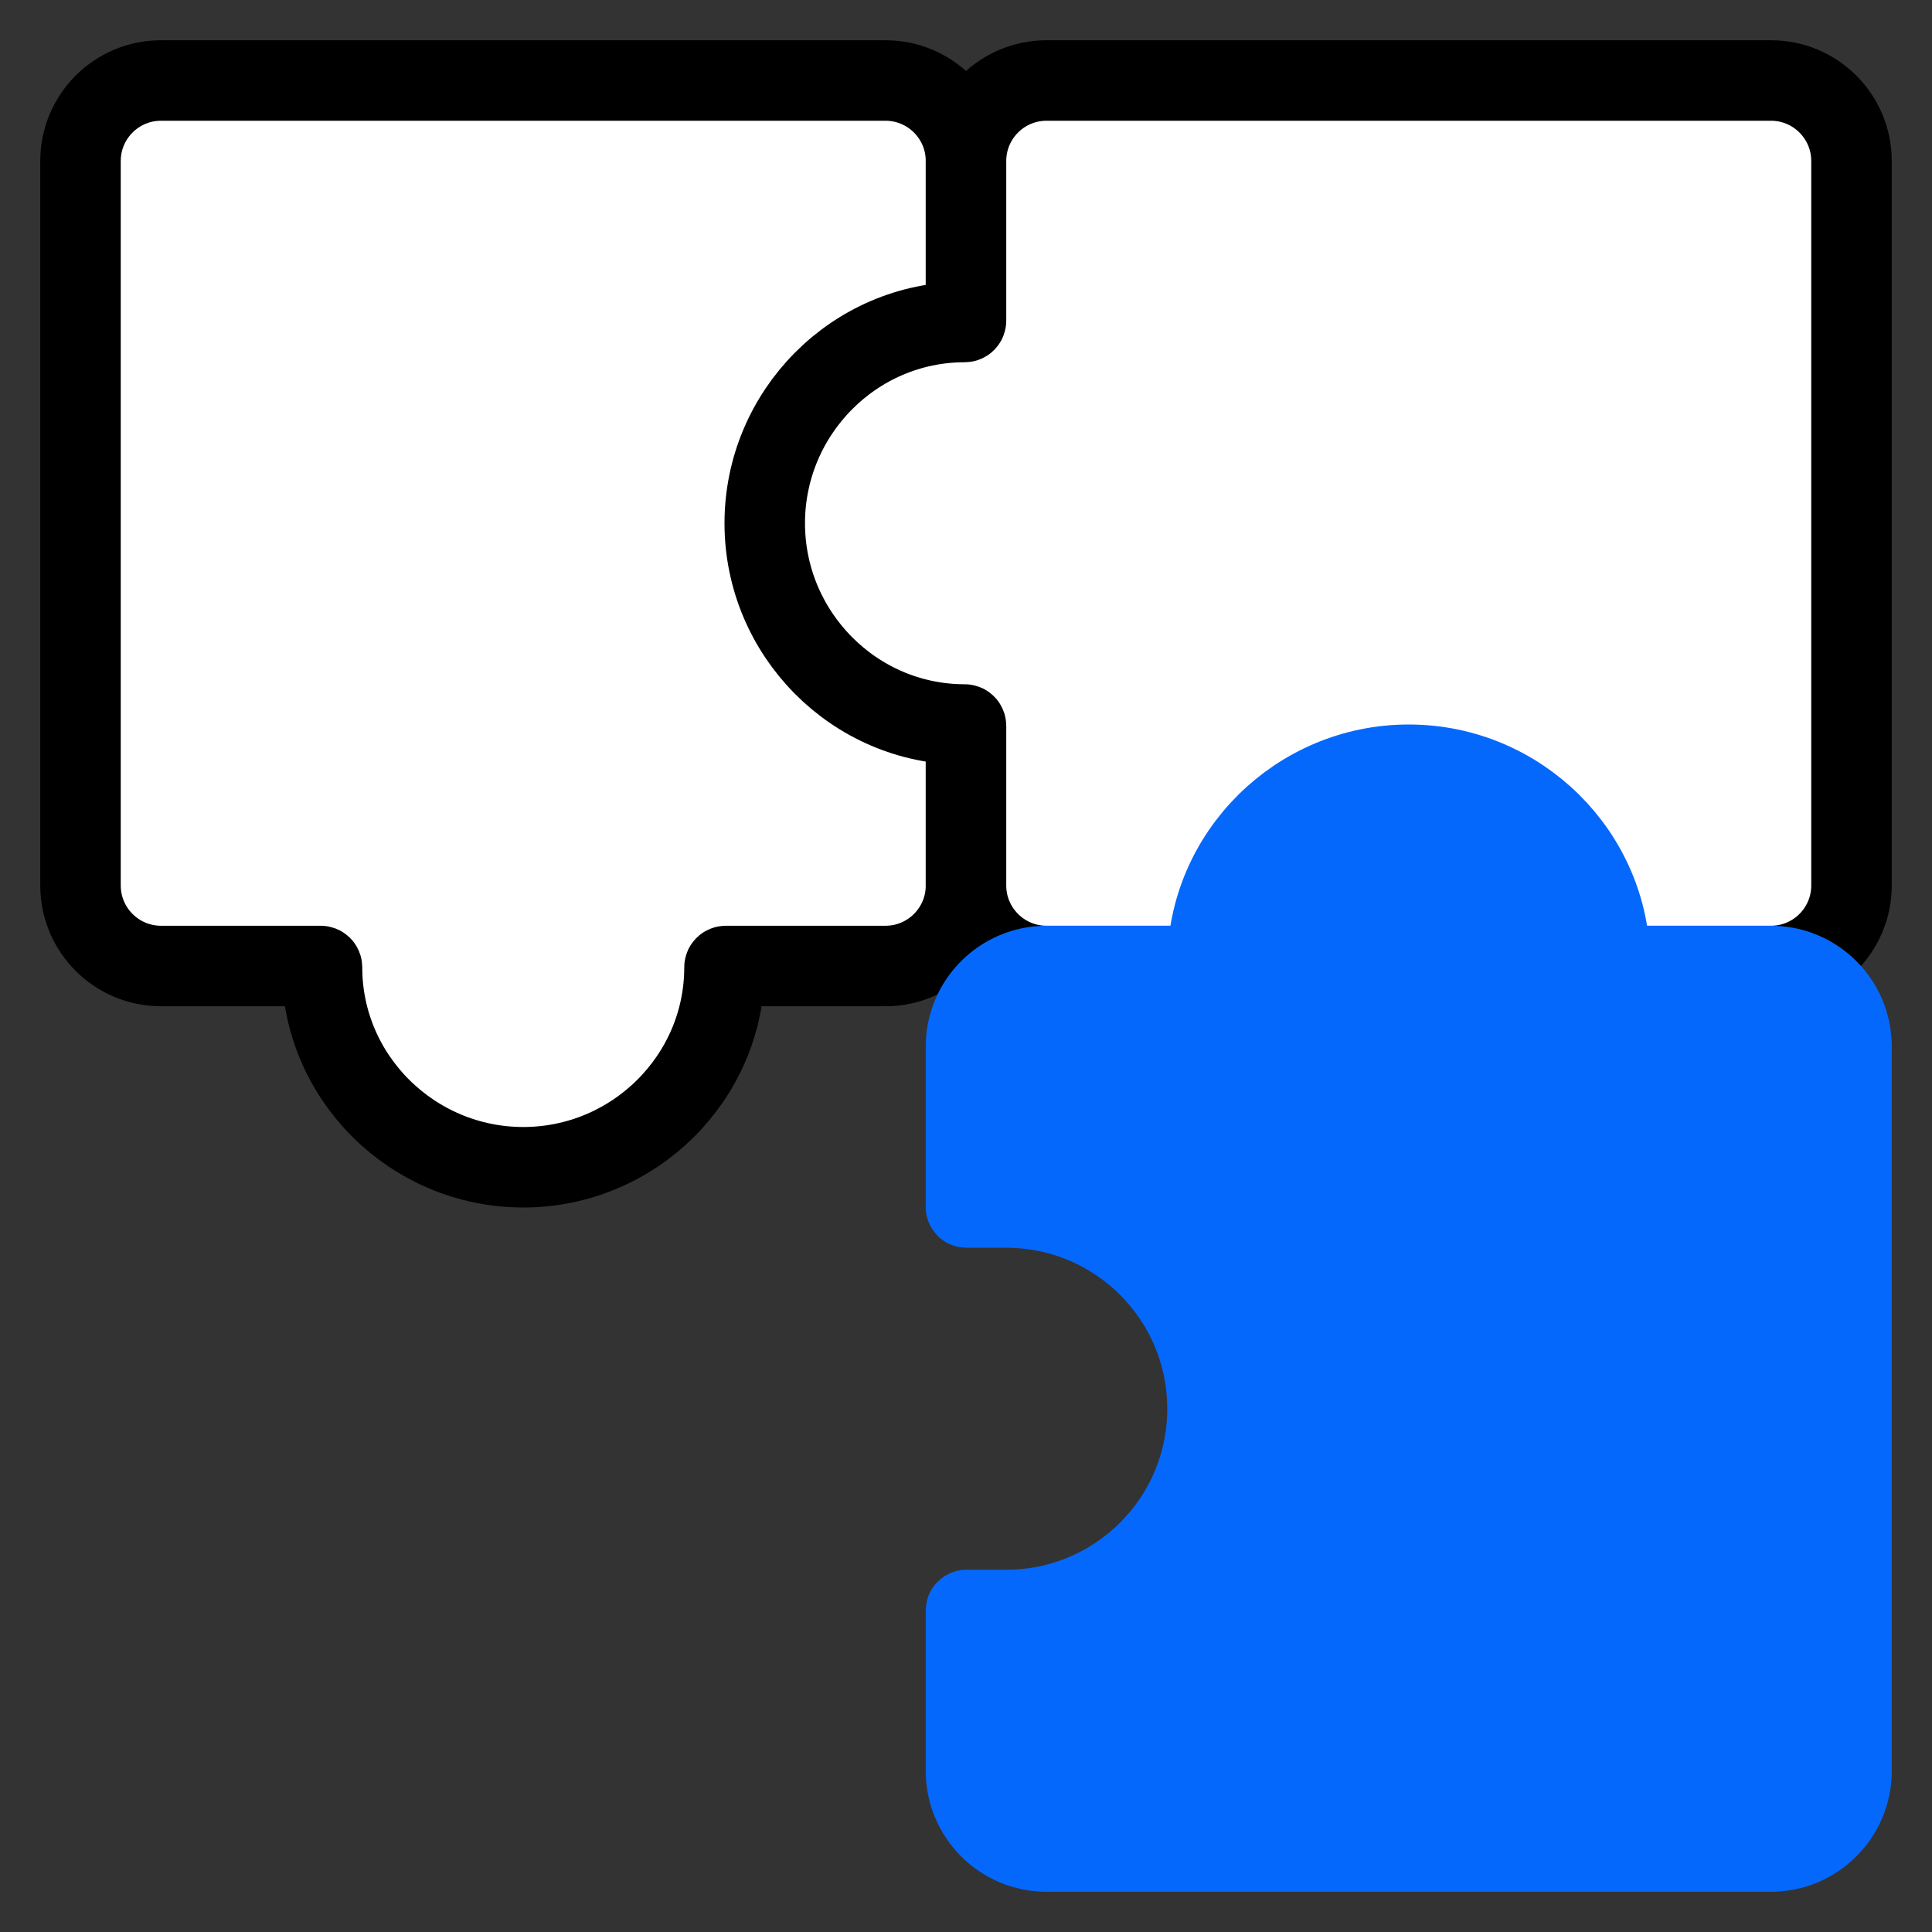 <?xml version="1.0" encoding="utf-8"?>
<svg xmlns="http://www.w3.org/2000/svg" width="24" height="24" viewBox="0 0 24 24" fill="none">
<rect x="0" y="0" width="24" height="24" fill="#333333" stroke="none"/>
<path d="M1 11C1 11.552 1.448 12 2 12H3.983C3.993 12 4 12.007 4 12.017C4 13.388 5.128 14.5 6.5 14.5C7.872 14.5 9 13.388 9 12.017C9 12.007 9.007 12 9.017 12H11C11.552 12 12 11.552 12 11V8.598C12 8.59 11.993 8.583 11.985 8.583C10.789 8.583 9.8 7.613 9.8 6.417C9.8 5.22 10.789 4.25 11.985 4.25C11.993 4.25 12 4.243 12 4.235V2C12 1.448 11.552 1 11 1H2C1.448 1 1 1.448 1 2V11Z" fill="white" stroke="black"/>
<path d="M13 1C12.448 1 12 1.448 12 2L12 3.983C12 3.993 11.993 4 11.983 4C10.612 4 9.5 5.128 9.5 6.5C9.5 7.872 10.612 9 11.983 9C11.993 9 12 9.007 12 9.017L12 11C12 11.552 12.448 12 13 12L15.402 12C15.41 12 15.417 11.993 15.417 11.985C15.417 10.789 16.387 9.8 17.583 9.8C18.78 9.8 19.75 10.789 19.75 11.985C19.75 11.993 19.757 12 19.765 12L22 12C22.552 12 23 11.552 23 11L23 2C23 1.448 22.552 1 22 1L13 1Z" fill="white" stroke="black"/>
<path d="M23 13C23 12.448 22.552 12 22 12L20.017 12C20.007 12 20 11.993 20 11.983C20 10.612 18.872 9.5 17.5 9.5C16.128 9.5 15 10.612 15 11.983C15 11.993 14.993 12 14.983 12L13 12C12.448 12 12 12.448 12 13L12 14.995C12 14.998 12.002 15 12.005 15L12.5 15C13.881 15 15 16.119 15 17.5C15 18.881 13.881 20 12.5 20L12.005 20C12.002 20 12 20.002 12 20.005L12 22C12 22.552 12.448 23 13 23L22 23C22.552 23 23 22.552 23 22L23 13Z" fill="#0568FD" stroke="#0568FD"/>
</svg>